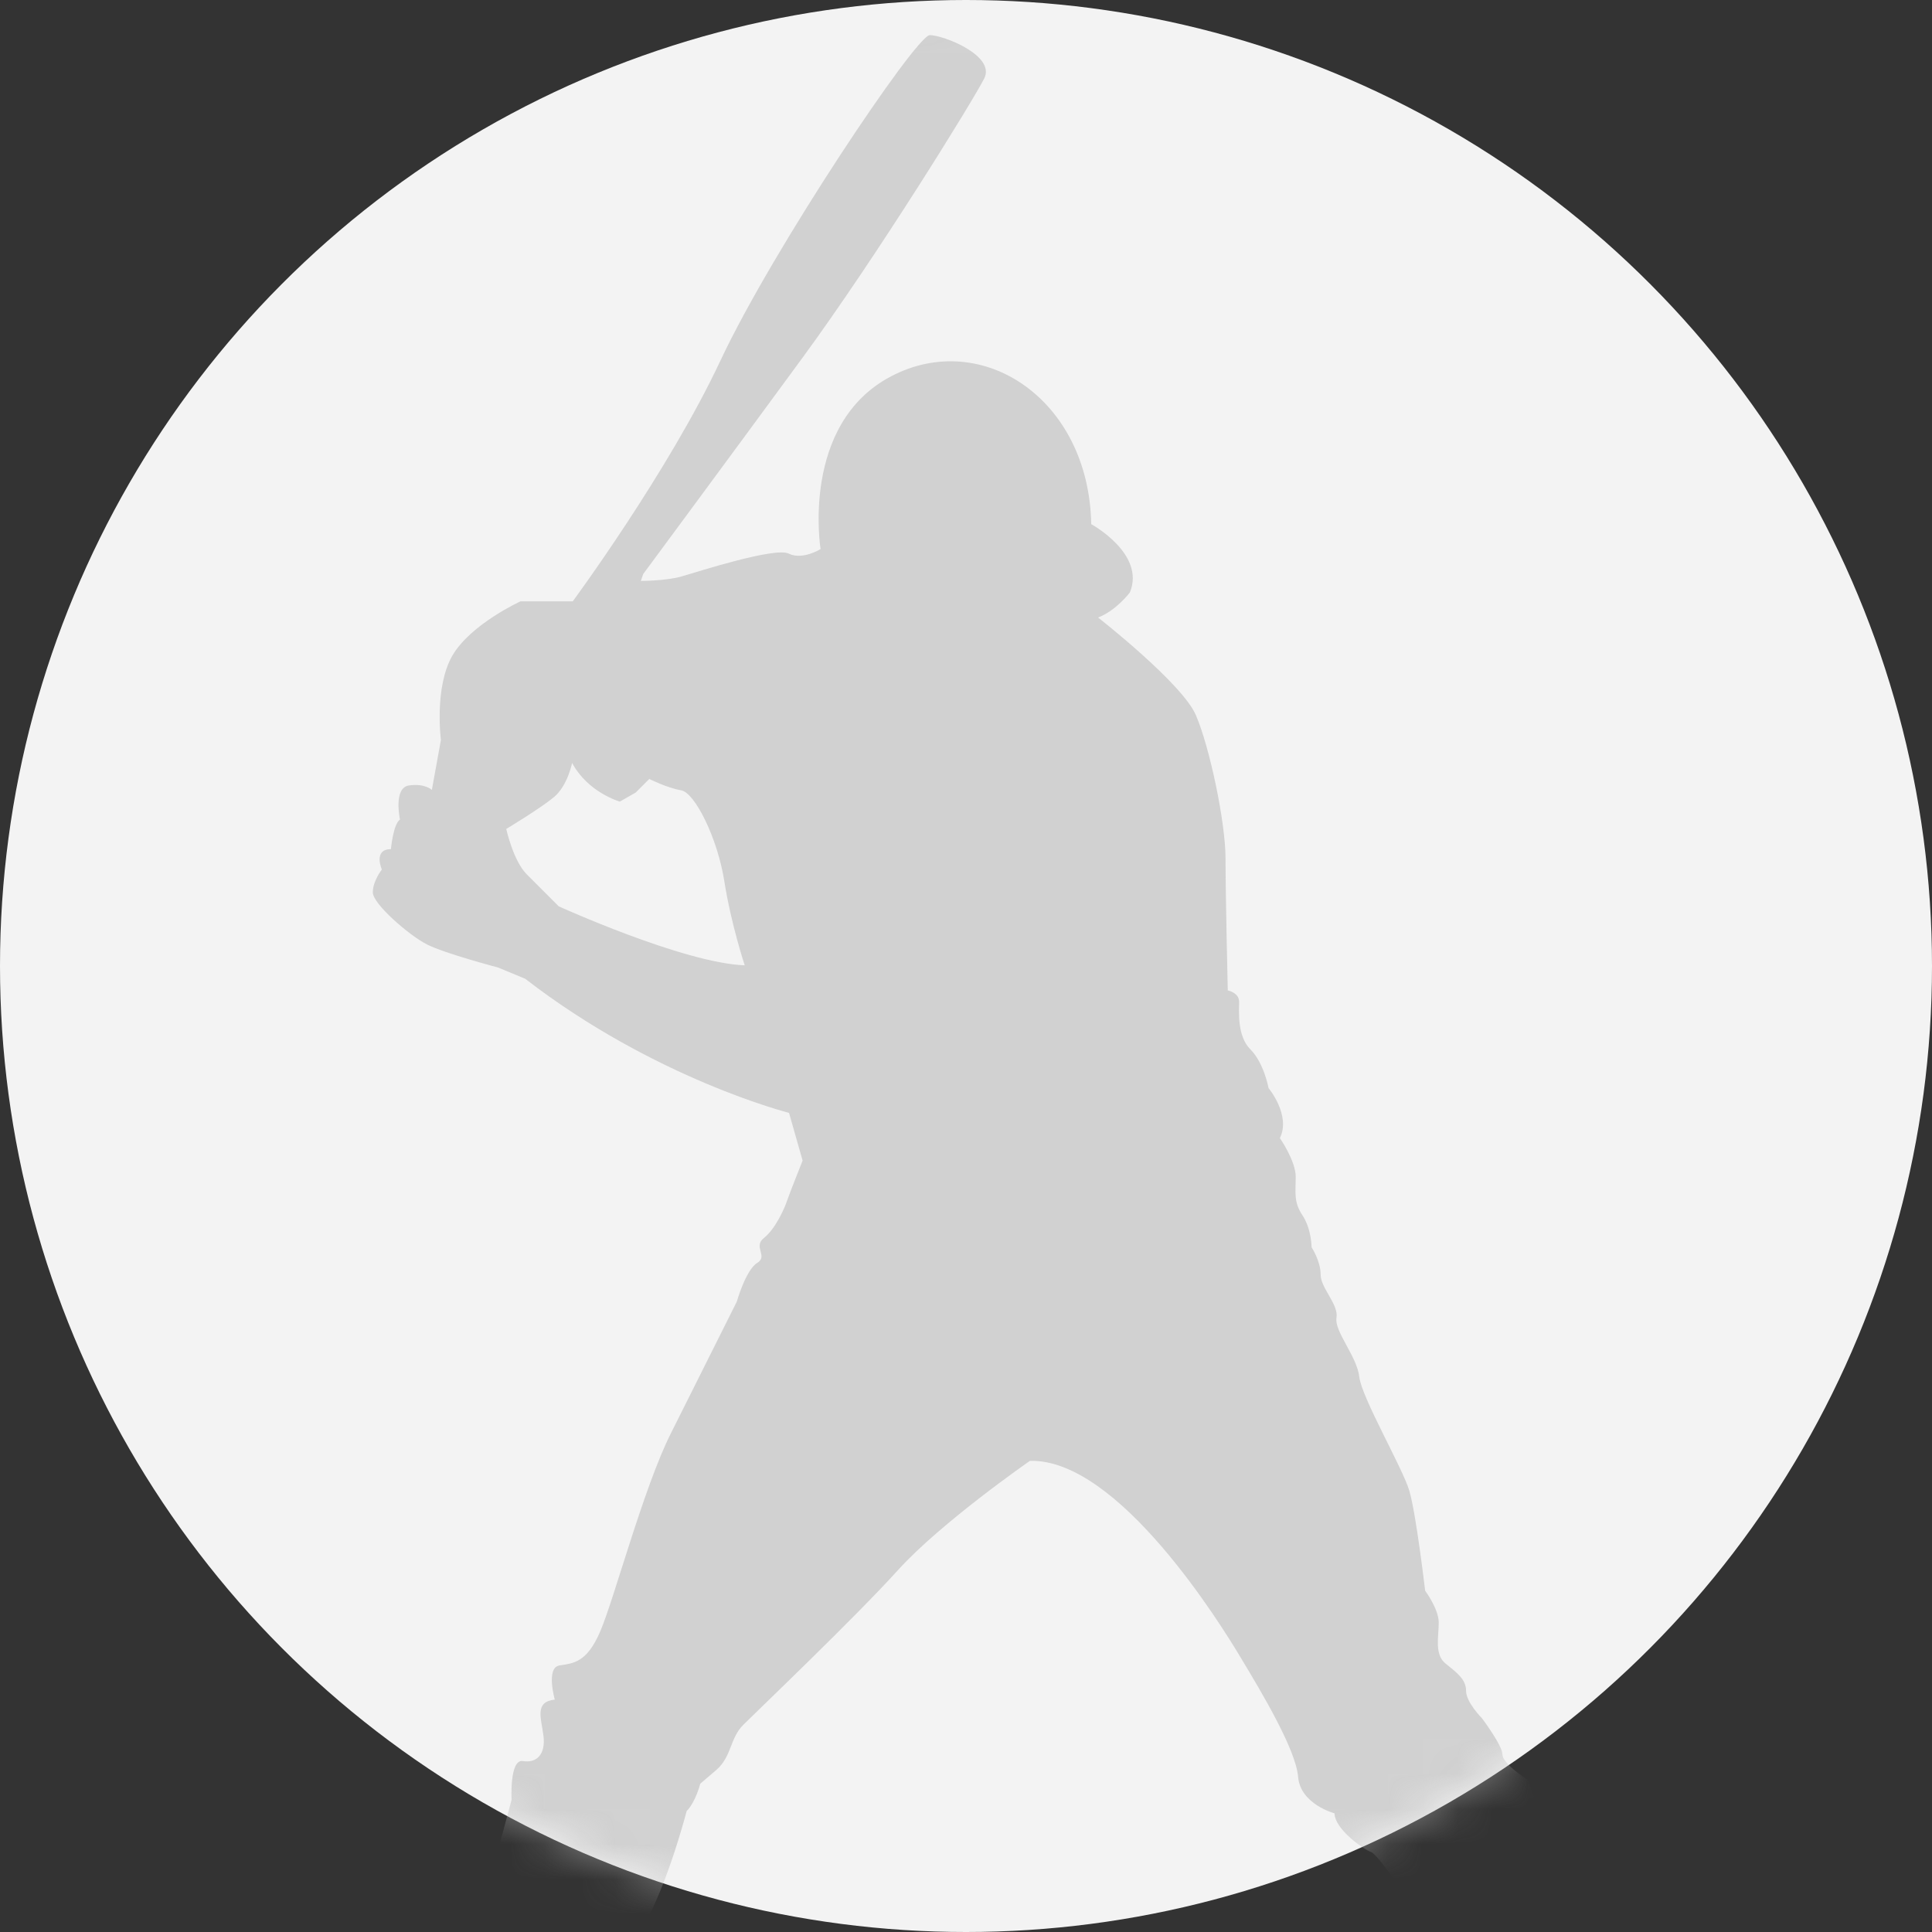 <svg width="55" height="55" viewBox="0 0 55 55" fill="none" xmlns="http://www.w3.org/2000/svg">
<rect x="0" y="0" width="55" height="55" fill="#333333" stroke="none"/>
<circle cx="27.5" cy="27.5" r="27.5" fill="#F3F3F3"/>
<mask id="mask0_1787_81" style="mask-type:alpha" maskUnits="userSpaceOnUse" x="0" y="0" width="55" height="55">
<circle cx="27.5" cy="27.5" r="27.5" fill="#F3F3F3"/>
</mask>
<g mask="url(#mask0_1787_81)">
<path opacity="0.55" d="M49.892 63.352C49.827 62.638 48.533 61.8 47.69 60.763C46.848 59.727 45.812 56.038 45.296 54.095C44.78 52.151 43.679 51.18 43.679 51.18L43.486 50.664C43.486 50.664 42.772 50.212 42.772 49.95C42.772 49.688 42.187 48.914 42.187 48.914C42.187 48.914 41.736 48.462 41.736 48.136C41.736 47.809 41.478 47.62 41.151 47.357C40.828 47.099 40.958 46.579 40.958 46.192C40.958 45.805 40.571 45.285 40.571 45.285C40.571 45.285 40.313 43.084 40.119 42.434C39.926 41.785 38.761 39.782 38.696 39.197C38.632 38.616 37.982 37.903 38.047 37.516C38.111 37.129 37.596 36.673 37.596 36.286C37.596 35.899 37.338 35.508 37.338 35.508C37.338 35.508 37.338 34.992 37.08 34.6C36.822 34.214 36.886 33.951 36.886 33.5C36.886 33.048 36.435 32.399 36.435 32.399C36.757 31.75 36.113 30.976 36.113 30.976C36.113 30.976 35.984 30.262 35.597 29.875C35.21 29.489 35.275 28.775 35.275 28.517C35.275 28.259 34.952 28.195 34.952 28.195C34.952 28.195 34.888 25.477 34.888 24.441C34.888 23.405 34.436 21.268 34.045 20.361C33.658 19.453 31.259 17.579 31.259 17.579C31.774 17.386 32.166 16.865 32.166 16.865C32.617 15.765 31.065 14.922 31.065 14.922C31.001 11.362 27.957 9.354 25.368 10.713C22.78 12.071 23.36 15.631 23.36 15.631C23.36 15.631 22.845 15.954 22.453 15.76C22.066 15.567 19.865 16.276 19.409 16.409C18.958 16.538 18.244 16.538 18.244 16.538L18.308 16.345C18.308 16.345 20.703 13.107 22.84 10.192C24.977 7.277 27.694 2.874 28.021 2.23C28.343 1.58 26.856 1 26.469 1C26.082 1 22.002 7.084 20.514 10.257C19.027 13.43 16.305 17.119 16.305 17.119H14.818C14.818 17.119 13.395 17.768 12.874 18.671C12.358 19.578 12.552 21.065 12.552 21.065L12.294 22.488C12.294 22.488 12.101 22.295 11.645 22.36C11.189 22.424 11.387 23.331 11.387 23.331C11.193 23.46 11.129 24.174 11.129 24.174C10.613 24.174 10.871 24.754 10.871 24.754C10.871 24.754 10.613 25.077 10.613 25.404C10.613 25.731 11.649 26.633 12.165 26.891C12.681 27.149 14.173 27.541 14.173 27.541L14.951 27.863C18.64 30.714 22.462 31.681 22.462 31.681L22.849 33.039C22.849 33.039 22.462 34.011 22.398 34.204C22.334 34.398 22.076 34.983 21.749 35.241C21.426 35.498 21.878 35.756 21.555 35.954C21.233 36.148 20.975 37.055 20.975 37.055C20.975 37.055 19.874 39.257 19.096 40.809C18.318 42.361 17.48 45.533 17.088 46.441C16.701 47.348 16.31 47.348 15.923 47.413C15.536 47.477 15.794 48.384 15.794 48.384C15.209 48.449 15.407 48.9 15.472 49.42C15.536 49.941 15.278 50.199 14.887 50.134C14.5 50.07 14.564 51.235 14.564 51.235C14.564 51.235 12.948 57.259 12.492 58.811C12.041 60.367 11.327 61.855 10.94 62.177C10.553 62.499 9.517 62.629 9.061 63.342C8.61 64.056 8.61 64.636 8.61 64.636C8.61 64.636 8.287 65.088 8.025 65.93C7.767 66.773 9.577 66.773 11.004 66.773C12.432 66.773 13.077 66.253 13.077 65.995C13.077 65.737 13.141 64.959 13.335 64.701C13.528 64.443 13.464 63.407 13.464 62.886C13.464 62.366 14.822 59.971 15.601 58.677C16.379 57.383 17.217 56.411 18.06 55.246C18.902 54.081 19.547 51.557 19.547 51.557C19.805 51.299 19.934 50.779 19.934 50.779L20.386 50.392C20.837 50.005 20.772 49.485 21.164 49.098C21.551 48.711 24.337 46.054 25.566 44.695C26.796 43.337 29.32 41.587 29.32 41.587C31.843 41.522 34.759 46.247 35.339 47.219C35.924 48.191 36.891 49.807 36.955 50.586C37.02 51.364 37.992 51.622 37.992 51.622C37.992 52.073 38.834 52.658 39.028 52.722C39.221 52.787 39.999 53.952 39.999 53.952C39.999 53.952 41.229 56.089 41.745 56.476C42.261 56.863 44.918 60.492 45.434 61.33C45.95 62.173 46.083 63.209 46.148 63.789C46.212 64.374 46.148 65.797 46.148 66.442C46.148 67.087 47.055 67.027 48.478 66.962C49.901 66.898 50.228 66.119 50.228 65.406C50.228 64.692 49.97 64.047 49.906 63.333L49.892 63.352ZM15.905 25.8C15.905 25.8 15.389 25.284 14.997 24.892C14.61 24.506 14.412 23.598 14.412 23.598C14.412 23.598 15.384 23.014 15.771 22.691C16.158 22.369 16.287 21.719 16.287 21.719C16.738 22.562 17.645 22.82 17.645 22.82L18.097 22.562L18.483 22.175C18.483 22.175 18.999 22.433 19.391 22.498C19.778 22.562 20.427 23.856 20.62 25.086C20.814 26.316 21.201 27.481 21.201 27.481C19.455 27.416 15.891 25.795 15.891 25.795L15.905 25.8Z" fill="#B4B4B4"/>
</g>
</svg>
